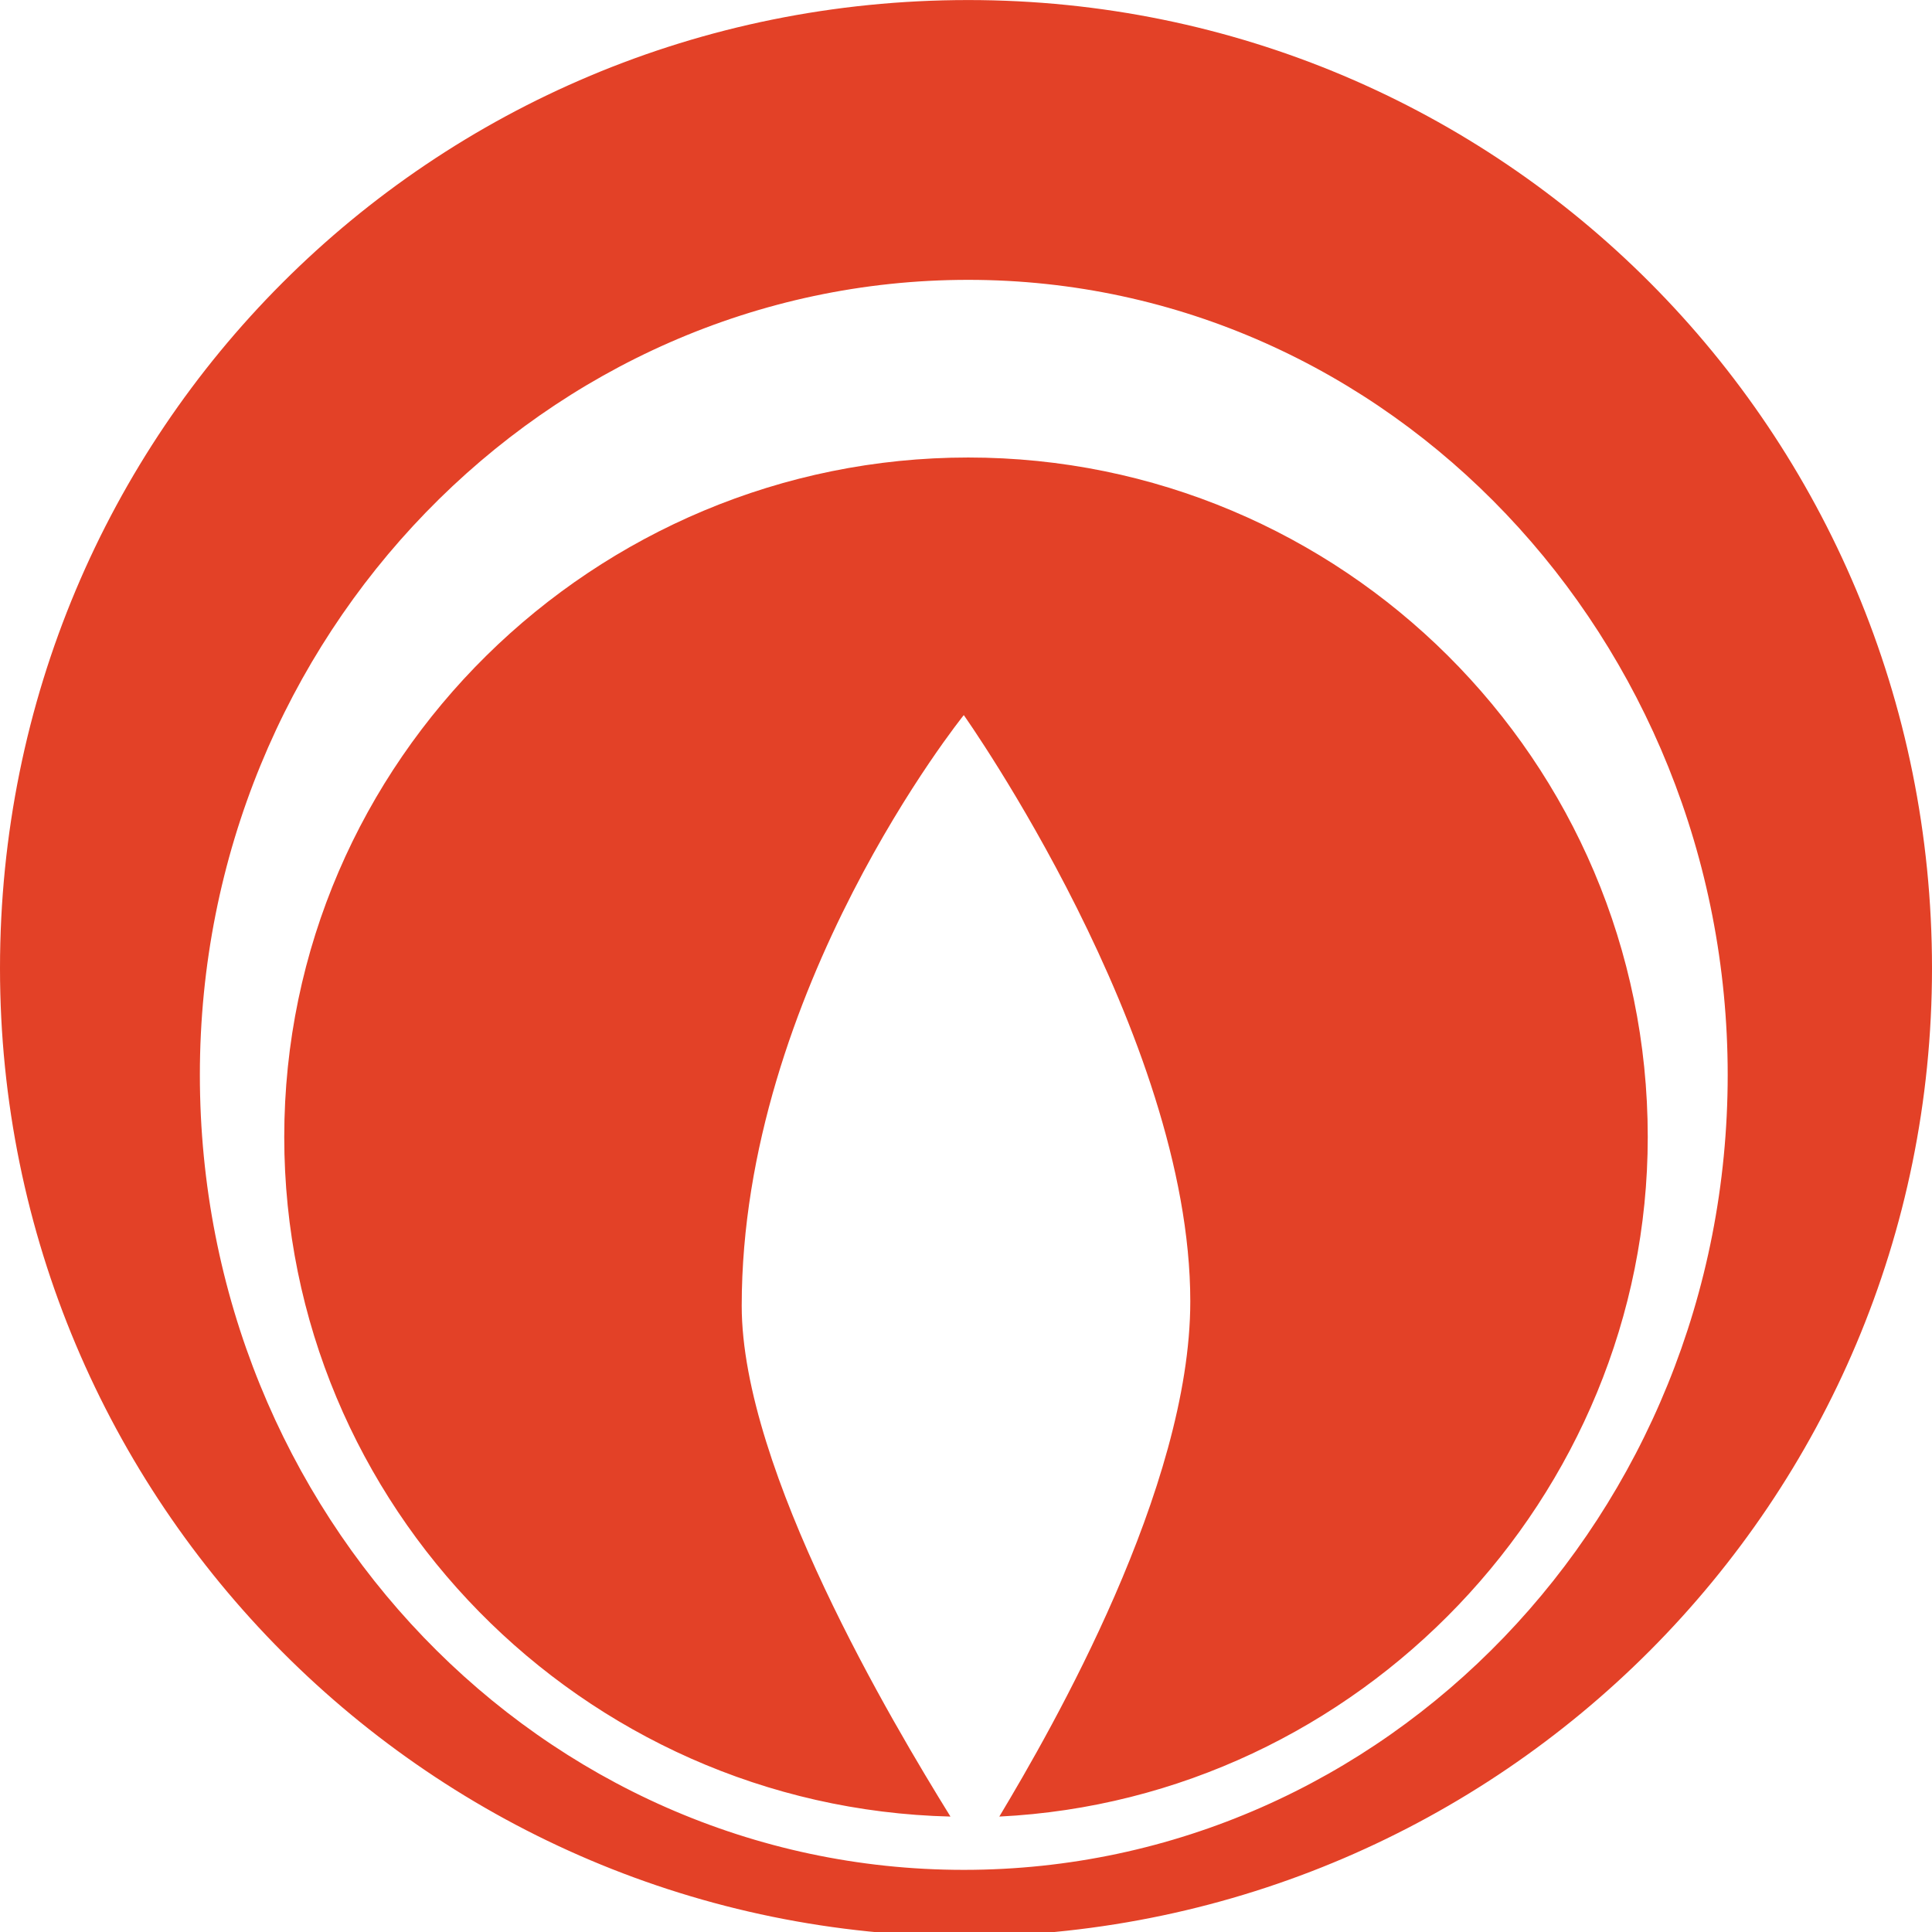<?xml version="1.0" encoding="utf-8"?>
<!-- Generator: Adobe Illustrator 26.2.1, SVG Export Plug-In . SVG Version: 6.00 Build 0)  -->
<svg version="1.1" id="Livello_1" xmlns="http://www.w3.org/2000/svg" xmlns:xlink="http://www.w3.org/1999/xlink" x="0px" y="0px"
	 viewBox="0 0 43.5 43.5" style="enable-background:new 0 0 43.5 43.5;" xml:space="preserve">
<style type="text/css">
	.st0{clip-path:url(#SVGID_00000011020787818687137390000003964727547684814745_);}
	.st1{fill:#990505;}
	.st2{fill:#E34127;}
</style>
<g>
	<defs>
		<rect id="SVGID_1_" y="0" width="341.5" height="43.5"/>
	</defs>
	<clipPath id="SVGID_00000101804487301431588990000002847248516460143289_">
		<use xlink:href="#SVGID_1_"  style="overflow:visible;"/>
	</clipPath>
	
		<g id="Raggruppa_134" transform="translate(119.086 12.543)" style="clip-path:url(#SVGID_00000101804487301431588990000002847248516460143289_);">
		<path id="Tracciato_122756" class="st1" d="M0,29.8c0,0,0.2-23.8,0.2-25.4c0-6,13.6-4.1,13.6-4.1L23.3,21c0,0,5.9-14.5,8.1-18
			c2.7-4.3,14.7-2.4,14.7-2.4v29.1h-8.8v-21l-10.2,21h-8L9.2,9v20.7H0L0,29.8z"/>
	</g>
	
		<g id="Raggruppa_135" transform="translate(50.341 12.273)" style="clip-path:url(#SVGID_00000101804487301431588990000002847248516460143289_);">
		<path id="Tracciato_122757" class="st1" d="M0.5,2.2c-1,1.3-0.2,27.4-0.2,27.4h8.3V0.2C8.6,0.2,3-0.9,0.5,2.2"/>
	</g>
	
		<g id="Raggruppa_136" transform="translate(66.196 12.543)" style="clip-path:url(#SVGID_00000101804487301431588990000002847248516460143289_);">
		<path id="Tracciato_122758" class="st1" d="M0,29.8c0,0,0.2-23.8,0.2-25.4c0-6,13.6-4.1,13.6-4.1L23.3,21c0,0,5.9-14.5,8.1-18
			c2.7-4.3,14.7-2.4,14.7-2.4v29.1h-8.8v-21l-10.2,21h-8L9.2,9v20.7H0L0,29.8z"/>
	</g>
	
		<g id="Raggruppa_137" transform="translate(171.749 12.19)" style="clip-path:url(#SVGID_00000101804487301431588990000002847248516460143289_);">
		<path id="Tracciato_122759" class="st1" d="M0.6,2c-1,1.3-0.3,28.1-0.3,28.1h29v-7H9.3v-4.3h14.9v-6.7H9.3V7.6h18.5V0.3
			C27.8,0.3,3-1,0.6,2"/>
	</g>
	
		<g id="Raggruppa_138" transform="translate(206.309 11.977)" style="clip-path:url(#SVGID_00000101804487301431588990000002847248516460143289_);">
		<path id="Tracciato_122760" class="st1" d="M30.6,10.8c0-8.6-8.2-10.3-8.2-10.3S2.5-1.4,0.6,2.2c-0.8,1.6-0.5,28.1-0.5,28.1h9.1
			V21h6.6l5.8,9.4h9.9l-6.7-10C24.7,20.3,30.6,19.4,30.6,10.8 M21.7,11.1c0.1,1.4-0.7,2.7-2.1,3.2H9.2v-7l10.6,0
			C21.1,8.2,21.8,9.6,21.7,11.1"/>
	</g>
	
		<g id="Raggruppa_139" transform="translate(241.024 11.988)" style="clip-path:url(#SVGID_00000101804487301431588990000002847248516460143289_);">
		<path id="Tracciato_122761" class="st1" d="M0,15.4c0,0-1.1,16.1,18.2,16.1c9,0,13.7-3.7,13.7-3.7V14.5h-9.2v9
			c0,0-0.1,0.7-3.9,0.7s-9.9-0.8-9.9-8.4s5.8-9.3,9.6-9.3s9.2,2,9.2,2l2.7-6.4c0,0-2.7-2.1-11.9-2.1S0,2.7,0,15.4"/>
	</g>
	
		<g id="Raggruppa_140" transform="translate(311.564 11.559)" style="clip-path:url(#SVGID_00000101804487301431588990000002847248516460143289_);">
		<path id="Tracciato_122762" class="st1" d="M2.5,22l-1.6,6.8c0,0,1.1,2.4,12.7,2.4S30,29.9,30,21.1s-8.4-9.5-8.4-9.5L8.3,10.5
			c-0.7,0-1.2-0.6-1.2-1.2c0,0,0-0.1,0-0.1C7,8.5,7.5,7.8,8.2,7.7c0,0,1.1-0.5,7.3-0.5c3.7,0,7.5,0.5,11,1.5l2.1-7
			c0,0-3.7-1.8-12.3-1.8S0-0.1,0,9.2s6.2,8.8,8.3,9.2c2.1,0.4,14.2,1.6,14.2,1.6s0.7,0,0.7,1.7c0,1.7-1.2,1.7-1.2,1.7
			s-2.4,0.3-6.2,0.3S2.5,22,2.5,22"/>
	</g>
	
		<g id="Raggruppa_141" transform="translate(275.296 11.949)" style="clip-path:url(#SVGID_00000101804487301431588990000002847248516460143289_);">
		<path id="Tracciato_122763" class="st1" d="M35.6,30l-11-29.8c0,0-11.5-0.6-13.2,1.1C9.2,3.5,0,30,0,30h9.1l1.3-3.7h14.9l1.3,3.7
			H35.6z M22.4,19.2h-8.3l4.1-10.4L22.4,19.2z"/>
	</g>
	
		<g id="Raggruppa_142" transform="translate(0 0.001)" style="clip-path:url(#SVGID_00000101804487301431588990000002847248516460143289_);">
		<path id="Tracciato_122764" class="st2" d="M43.5,21.8C43.5,9.7,33.8,0,21.8,0c0,0,0,0,0,0C9.7,0,0,9.7,0,21.8
			c0,12,9.7,21.8,21.8,21.8C33.8,43.5,43.5,33.8,43.5,21.8C43.5,21.8,43.5,21.8,43.5,21.8 M38.9,24.2c0,9.9-7.7,17.9-17.2,17.9
			s-17.2-8-17.2-17.9S12.3,6.3,21.8,6.3S38.9,14.4,38.9,24.2 M37.1,25.6c0-8.5-6.9-15.3-15.3-15.3S6.4,17.1,6.4,25.6
			c0,8.3,6.7,15.1,15,15.3c-1.3-2.1-4.7-7.8-4.7-11.5c0-7.1,5-13.3,5-13.3s5.1,7.2,5.1,13.2c0,4.2-3.1,9.6-4.3,11.6
			C30.6,40.5,37.1,33.7,37.1,25.6"/>
	</g>
</g>
</svg>
